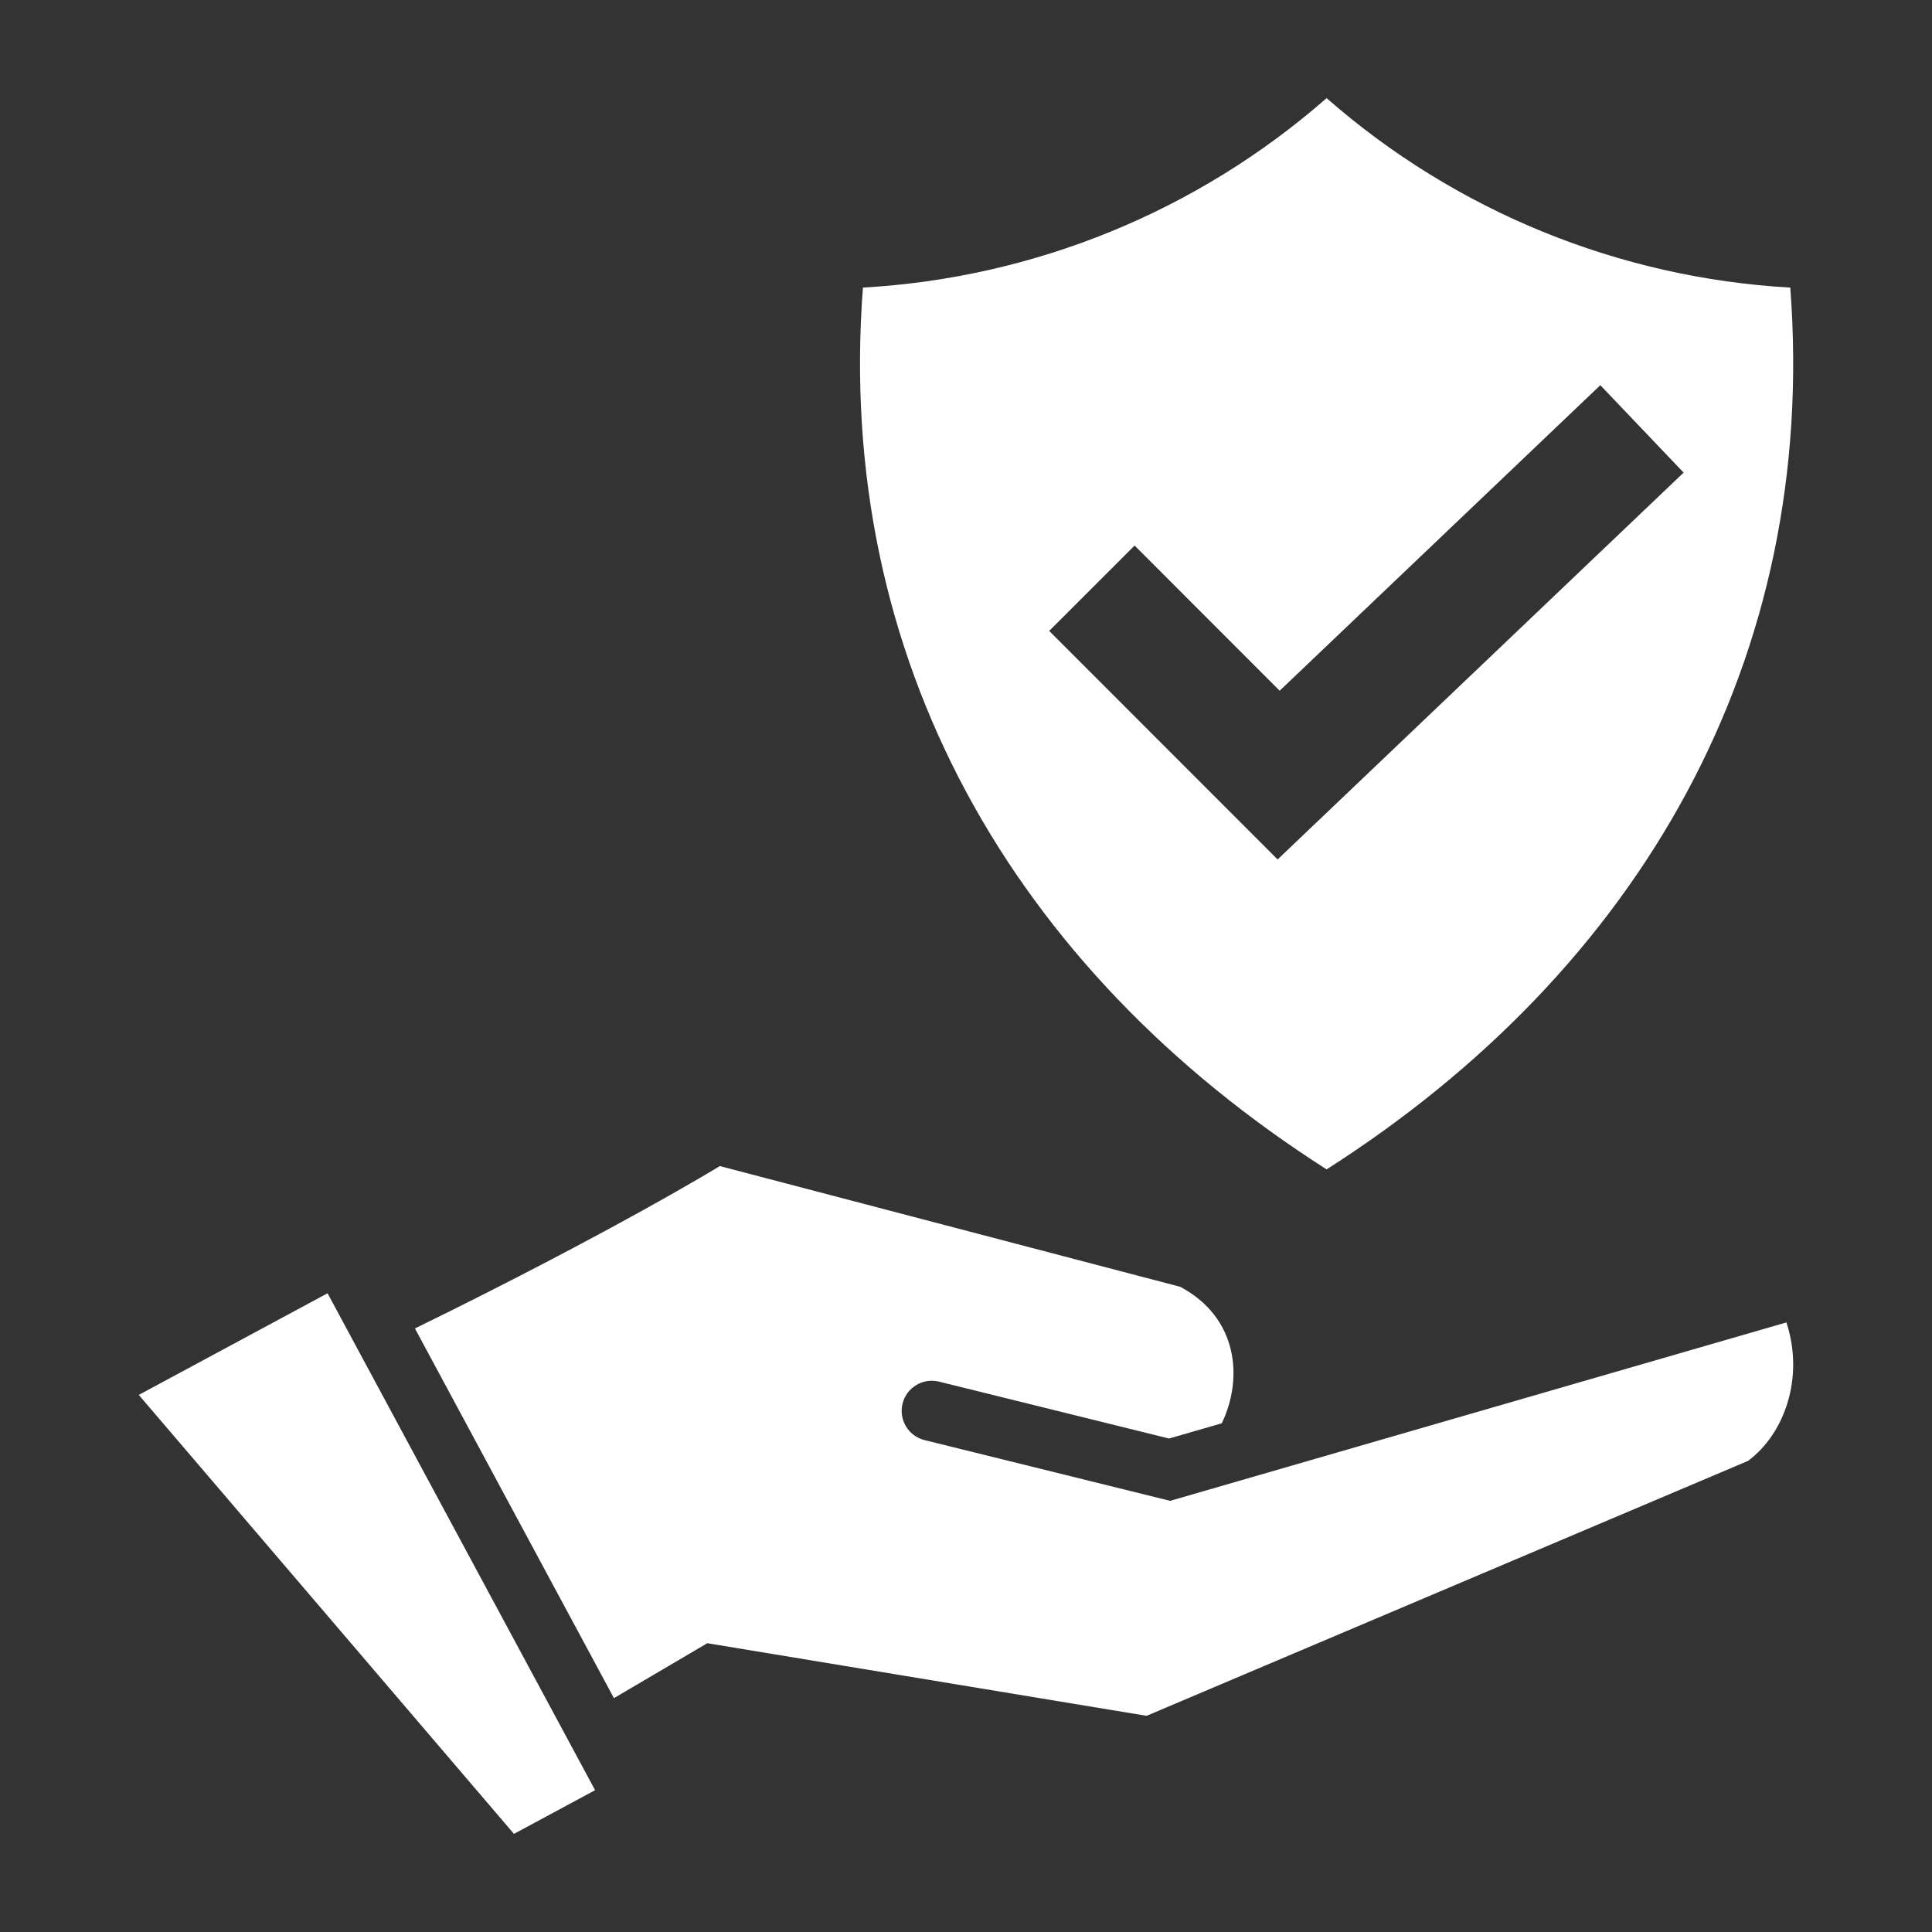 <svg xmlns="http://www.w3.org/2000/svg" width="48" height="48" viewBox="0 0 48 48" fill="none"><rect x="0" y="0" width="48" height="48" fill="#333333" stroke="none"/><path fill-rule="evenodd" clip-rule="evenodd" d="M32.959 2.438C36.166 5.248 40.221 6.905 44.479 7.145C45.18 16.365 40.753 24.078 32.959 29.053C25.165 24.078 20.738 16.365 21.439 7.145C25.697 6.905 29.752 5.248 32.959 2.438ZM15.253 42.19L17.573 40.825L28.487 42.629L43.428 36.296C44.322 35.637 44.838 34.241 44.383 32.855C39.279 34.333 34.176 35.811 29.072 37.288L22.971 35.779C22.57 35.681 22.325 35.275 22.423 34.874C22.522 34.473 22.927 34.228 23.329 34.326L29.045 35.74L30.355 35.361C30.896 34.234 30.752 32.733 29.325 31.971L17.884 28.971C17.884 28.971 15.234 30.596 10.309 33.005L15.253 42.19ZM8.138 32.131L14.785 44.477L12.769 45.562L3.448 34.656L8.138 32.131ZM31.793 17.161L28.189 13.554L26.067 15.675L31.742 21.353L41.829 11.742L39.76 9.57L31.793 17.161Z" fill="white"></path></svg>